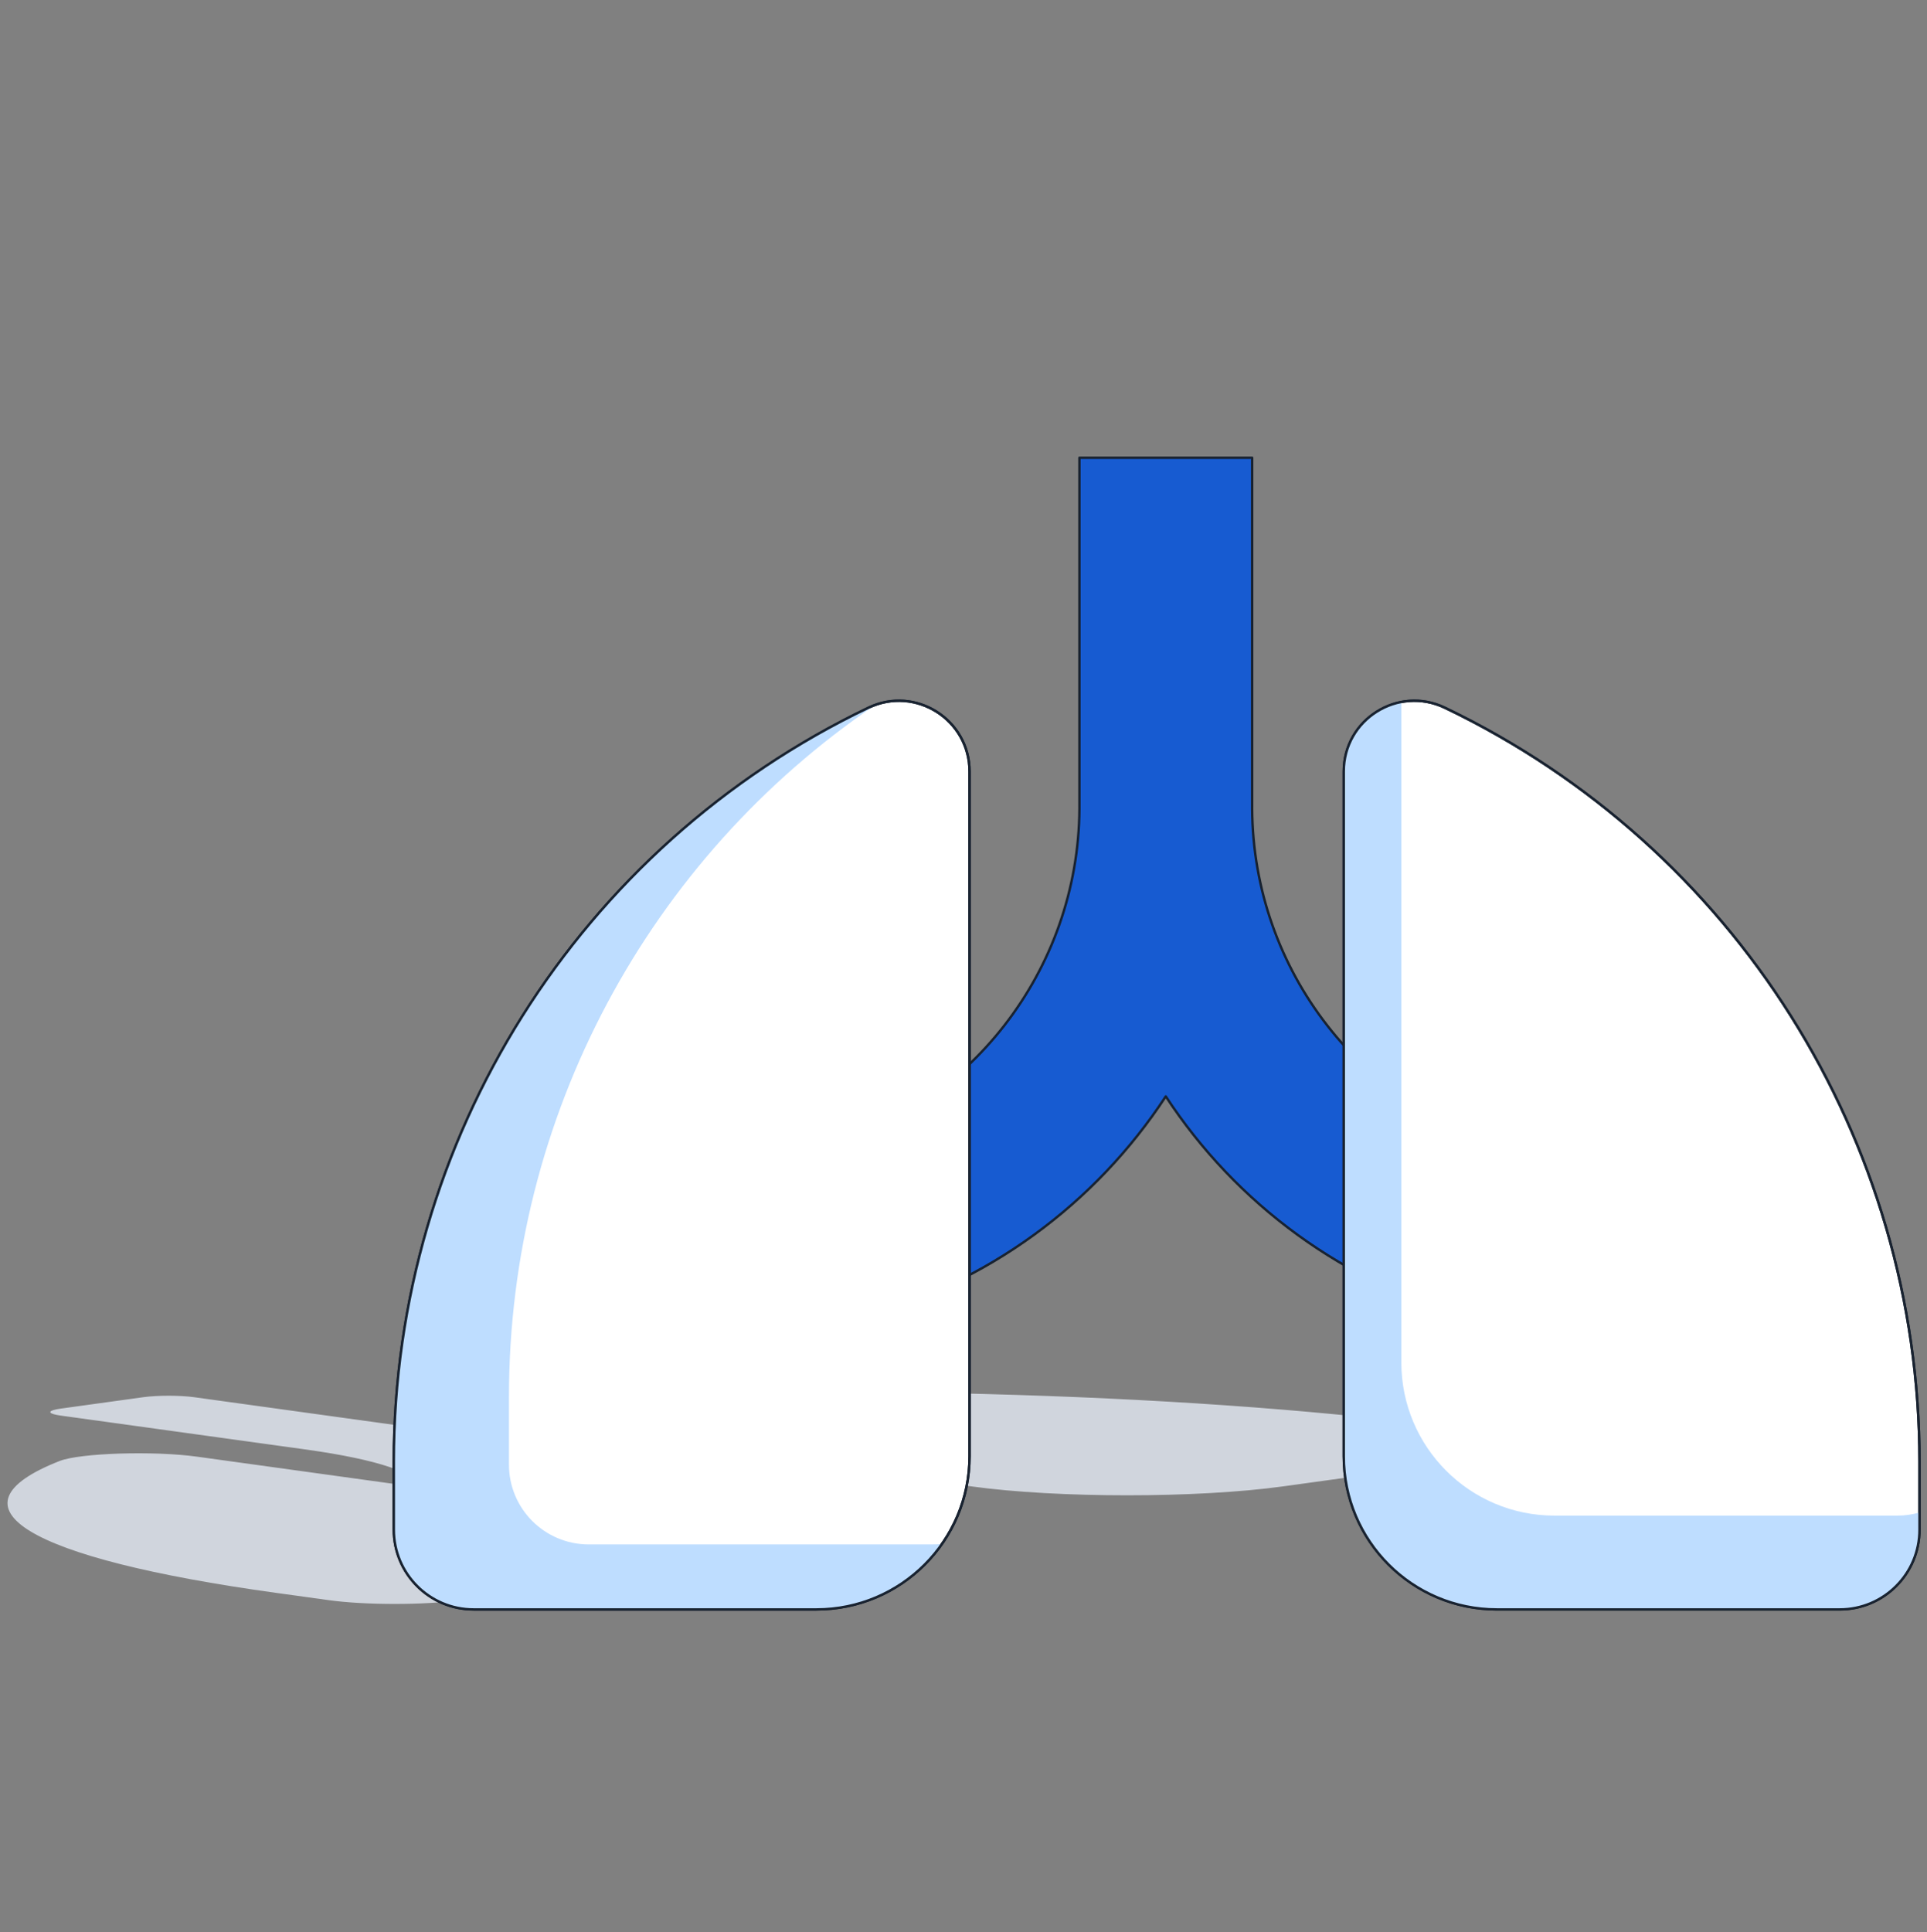 <svg width="400" height="401" viewBox="0 0 400 401" fill="none" xmlns="http://www.w3.org/2000/svg">
<rect x="0" y="0" width="400" height="401" fill="#808080" stroke="none"/>
<path d="M40.264 289.963C37.366 289.563 32.667 289.563 29.769 289.963L12.619 292.335C12.37 292.37 12.142 292.406 11.936 292.444C11.842 292.461 11.753 292.479 11.668 292.496C9.765 292.895 10.082 293.436 12.618 293.787L63.191 300.782C63.289 300.796 63.386 300.809 63.484 300.823C78.816 302.965 86.801 305.799 86.827 308.663L40.902 302.311C31.907 301.067 16.606 301.548 12.38 303.207C-11.971 312.769 5.514 323.416 57.343 330.584L68.251 332.093C75.808 333.138 88.062 333.138 95.62 332.093L143.518 325.468C161.414 322.993 161.414 318.98 143.518 316.504L120.982 313.387C126.682 310.732 127.405 307.945 123.39 305.285C141.1 305.796 159.58 305.752 177.38 305.126L201.575 308.473C219.472 310.948 248.488 310.948 266.385 308.473L314.283 301.848C321.841 300.803 321.841 299.108 314.283 298.063L303.375 296.554C251.546 289.385 174.573 286.967 105.439 290.335C93.441 290.92 89.965 293.036 98.96 294.28L141.723 300.195C123.128 299.997 105.096 298.911 91.13 296.999L40.264 289.963Z" fill="#D0D5DD"/>
<path fill-rule="evenodd" clip-rule="evenodd" d="M259.917 167.393V95H259.914H224.064H224.062V167.393C224.062 167.549 224.062 167.704 224.063 167.86C223.854 201.337 201.179 230.53 168.749 238.99L177.798 273.682C204.913 266.608 227.433 249.773 241.989 227.537C256.546 249.773 279.066 266.608 306.18 273.682L315.23 238.99C282.799 230.53 260.125 201.336 259.916 167.859C259.917 167.704 259.917 167.548 259.917 167.393Z" fill="#175BD1"/>
<path d="M259.917 95H260.167C260.167 94.862 260.055 94.75 259.917 94.75V95ZM224.062 95V94.75C223.924 94.75 223.812 94.862 223.812 95H224.062ZM224.063 167.86L224.313 167.862L224.313 167.859L224.063 167.86ZM168.749 238.99L168.685 238.748C168.552 238.783 168.472 238.92 168.507 239.053L168.749 238.99ZM177.798 273.682L177.557 273.745C177.591 273.878 177.728 273.958 177.862 273.924L177.798 273.682ZM241.989 227.537L242.199 227.4C242.152 227.33 242.074 227.287 241.989 227.287C241.905 227.287 241.826 227.33 241.78 227.4L241.989 227.537ZM306.18 273.682L306.117 273.924C306.181 273.94 306.25 273.931 306.307 273.897C306.364 273.864 306.406 273.809 306.422 273.745L306.18 273.682ZM315.23 238.99L315.472 239.053C315.507 238.92 315.427 238.783 315.293 238.748L315.23 238.99ZM259.916 167.859L259.666 167.858L259.666 167.861L259.916 167.859ZM259.667 95V167.393H260.167V95H259.667ZM259.914 95.25H259.917V94.75H259.914V95.25ZM259.914 94.75H224.064V95.25H259.914V94.75ZM224.064 94.75H224.062V95.25H224.064V94.75ZM223.812 95V167.393H224.312V95H223.812ZM223.812 167.393C223.812 167.549 223.812 167.705 223.813 167.861L224.313 167.859C224.312 167.704 224.312 167.548 224.312 167.393H223.812ZM168.812 239.232C201.352 230.743 224.103 201.451 224.313 167.862L223.813 167.858C223.605 201.222 201.007 230.317 168.685 238.748L168.812 239.232ZM178.04 273.619L168.99 238.927L168.507 239.053L177.557 273.745L178.04 273.619ZM241.78 227.4C227.257 249.585 204.788 266.383 177.735 273.44L177.862 273.924C205.037 266.834 227.609 249.96 242.199 227.674L241.78 227.4ZM241.78 227.674C256.37 249.96 278.941 266.834 306.117 273.924L306.243 273.44C279.191 266.383 256.722 249.585 242.199 227.4L241.78 227.674ZM306.422 273.745L315.472 239.053L314.988 238.927L305.938 273.619L306.422 273.745ZM315.293 238.748C282.972 230.317 260.374 201.222 260.166 167.858L259.666 167.861C259.875 201.451 282.627 230.743 315.167 239.232L315.293 238.748ZM259.667 167.393C259.667 167.548 259.667 167.703 259.666 167.858L260.166 167.86C260.167 167.705 260.167 167.549 260.167 167.393H259.667Z" fill="#182230"/>
<path d="M398.443 303.313C398.443 236.556 360.132 175.723 299.926 146.883C290.196 142.222 278.935 149.314 278.935 160.102V302.23C278.935 319.785 293.166 334.016 310.721 334.016H381.887C391.031 334.016 398.443 326.603 398.443 317.46V303.313Z" fill="white" stroke="#182230" stroke-width="0.5"/>
<path fill-rule="evenodd" clip-rule="evenodd" d="M398.443 313.897V317.459C398.443 326.602 391.031 334.015 381.887 334.015H310.721C293.166 334.015 278.935 319.784 278.935 302.229V160.101C278.935 152.631 284.335 146.933 290.886 145.682V282.76C290.886 300.315 305.117 314.546 322.672 314.546H393.838C395.436 314.546 396.981 314.32 398.443 313.897Z" fill="#BEDDFF"/>
<path d="M398.443 303.313C398.443 236.556 360.132 175.723 299.926 146.883V146.883C290.196 142.222 278.935 149.314 278.935 160.102V302.23C278.935 319.785 293.166 334.016 310.721 334.016H381.887C391.031 334.016 398.443 326.603 398.443 317.46V303.313Z" stroke="#182230" stroke-width="0.5"/>
<path d="M81.745 303.314C81.745 236.557 120.057 175.724 180.263 146.884C189.992 142.223 201.253 149.315 201.253 160.103V302.231C201.253 319.786 187.022 334.017 169.467 334.017H98.301C89.158 334.017 81.745 326.604 81.745 317.461V303.314Z" fill="white" stroke="#182230" stroke-width="0.5"/>
<path fill-rule="evenodd" clip-rule="evenodd" d="M181.732 146.271C134.606 178.223 105.649 231.783 105.649 289.821V303.967C105.649 313.111 113.061 320.524 122.205 320.524H193.371C194.092 320.524 194.807 320.5 195.516 320.452C189.768 328.653 180.245 334.015 169.469 334.015H98.303C89.159 334.015 81.747 326.603 81.747 317.459V303.313C81.747 236.555 120.059 175.723 180.265 146.882C180.751 146.649 181.24 146.446 181.732 146.271Z" fill="#BEDDFF"/>
<path d="M81.745 303.314C81.745 236.557 120.057 175.724 180.263 146.884V146.884C189.992 142.223 201.253 149.315 201.253 160.103V302.231C201.253 319.786 187.022 334.017 169.467 334.017H98.301C89.158 334.017 81.745 326.604 81.745 317.461V303.314Z" stroke="#182230" stroke-width="0.5"/>
</svg>
